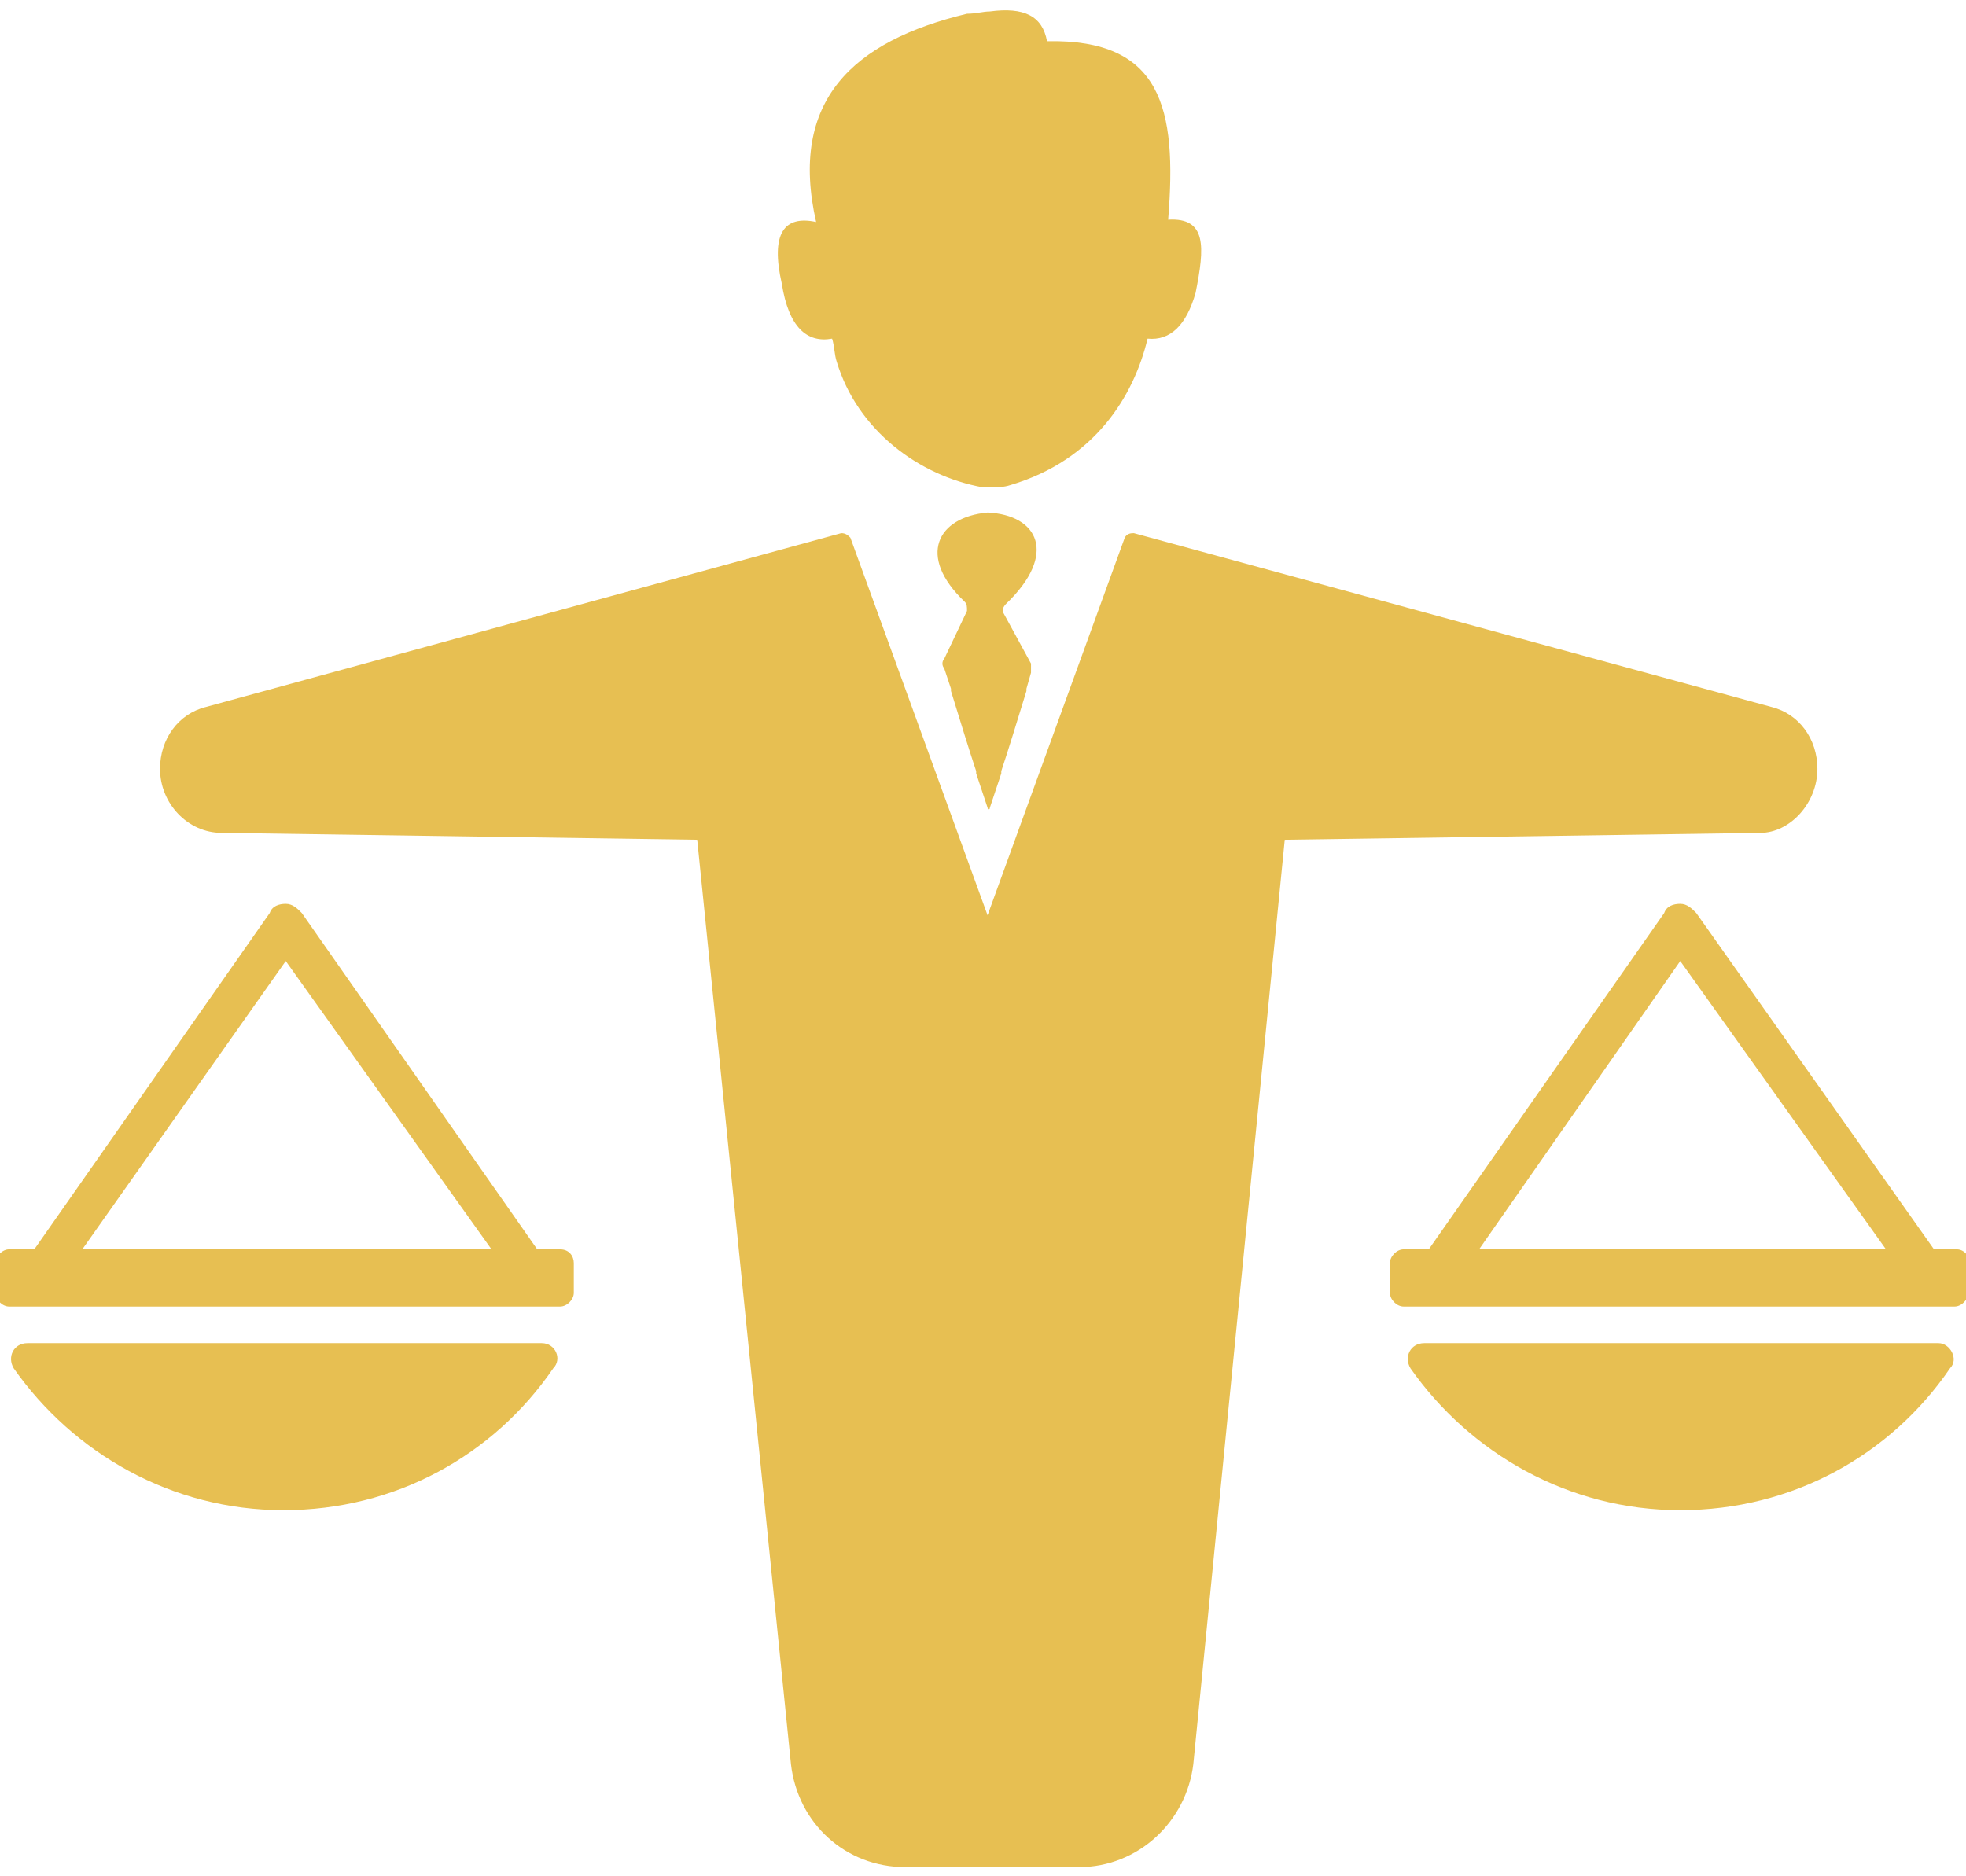 <?xml version="1.0" encoding="UTF-8"?>
<svg xmlns="http://www.w3.org/2000/svg" width="110" height="105" viewBox="0 0 110 105" fill="none">
  <g clip-path="url(#clip0_544_29)">
    <path d="M64.208 18.951C65.487 19.079 66.383 18.183 66.894 16.39C67.406 13.829 67.534 12.165 65.359 12.293C65.871 6.018 64.976 2.177 58.581 2.305C58.325 0.896 57.301 0.384 55.383 0.64C54.999 0.64 54.615 0.768 54.104 0.768C47.708 2.305 44.127 5.634 45.662 12.421C43.871 12.037 43.104 13.061 43.743 15.878C44.127 18.311 45.15 19.207 46.557 18.951C46.685 19.335 46.685 19.848 46.813 20.232C47.964 24.073 51.418 26.634 54.999 27.274C55.127 27.274 55.255 27.274 55.383 27.274C55.767 27.274 56.15 27.274 56.534 27.146C61.267 25.738 63.441 22.152 64.208 18.951Z" fill="#E7BF52"></path>
    <path d="M101.686 43.024C101.686 41.36 100.662 39.951 99.127 39.567L63.441 29.835C63.314 29.835 63.058 29.835 62.93 30.091L55.255 51.219L47.581 30.091C47.453 29.963 47.325 29.835 47.069 29.835L11.511 39.567C9.976 39.951 8.953 41.36 8.953 43.024C8.953 44.945 10.488 46.61 12.407 46.61L39.011 46.994L44.255 98.726C44.639 102.055 47.325 104.488 50.651 104.488H60.372C63.697 104.488 66.383 101.927 66.767 98.726L71.883 46.994L98.488 46.61C100.151 46.61 101.686 44.945 101.686 43.024Z" fill="#E7BF52"></path>
    <path d="M30.314 75.165H1.535C0.768 75.165 0.384 75.933 0.768 76.573C4.093 81.311 9.593 84.512 15.861 84.512C22.128 84.512 27.628 81.439 30.954 76.573C31.465 76.061 31.082 75.165 30.314 75.165Z" fill="#E7BF52"></path>
    <path d="M108.465 75.165H79.686C78.918 75.165 78.534 75.933 78.918 76.573C82.244 81.311 87.744 84.512 94.011 84.512C100.279 84.512 105.779 81.439 109.104 76.573C109.616 76.061 109.104 75.165 108.465 75.165Z" fill="#E7BF52"></path>
    <path d="M31.337 69.915H30.058L16.884 51.092C16.628 50.835 16.372 50.579 15.988 50.579C15.605 50.579 15.221 50.707 15.093 51.092L1.919 69.915H0.512C0.128 69.915 -0.256 70.299 -0.256 70.683V72.348C-0.256 72.732 0.128 73.116 0.512 73.116H31.337C31.721 73.116 32.105 72.732 32.105 72.348V70.683C32.105 70.299 31.849 69.915 31.337 69.915ZM4.605 69.915L15.988 53.781L27.5 69.915H4.605Z" fill="#E7BF52"></path>
    <path d="M109.489 69.915H108.209L94.907 51.092C94.651 50.835 94.395 50.579 94.012 50.579C93.628 50.579 93.244 50.707 93.116 51.092L79.942 69.915H78.535C78.151 69.915 77.768 70.299 77.768 70.683V72.348C77.768 72.732 78.151 73.116 78.535 73.116H109.361C109.744 73.116 110.128 72.732 110.128 72.348V70.683C110.256 70.299 109.872 69.915 109.489 69.915ZM82.756 69.915L94.012 53.781L105.523 69.915H82.756Z" fill="#E7BF52"></path>
    <path d="M55.256 28.683C52.442 28.939 51.291 31.116 53.977 33.677C54.105 33.805 54.105 33.933 54.105 34.189L52.826 36.878C52.698 37.006 52.698 37.262 52.826 37.39L53.209 38.543V38.671C53.721 40.335 54.233 42 54.617 43.152V43.281L55.256 45.201C55.256 45.329 55.384 45.329 55.384 45.201L56.023 43.281V43.152C56.407 42 56.919 40.335 57.43 38.671C57.43 38.671 57.43 38.671 57.43 38.543L57.686 37.646C57.686 37.518 57.686 37.262 57.686 37.134L56.151 34.317C56.023 34.189 56.151 33.933 56.279 33.805C59.221 30.988 58.07 28.811 55.256 28.683Z" fill="#E7BF52"></path>
  </g>
  <defs>
    <clipPath id="clip0_544_29">
      <rect width="110" height="105" fill="white"></rect>
    </clipPath>
  </defs>
</svg>

